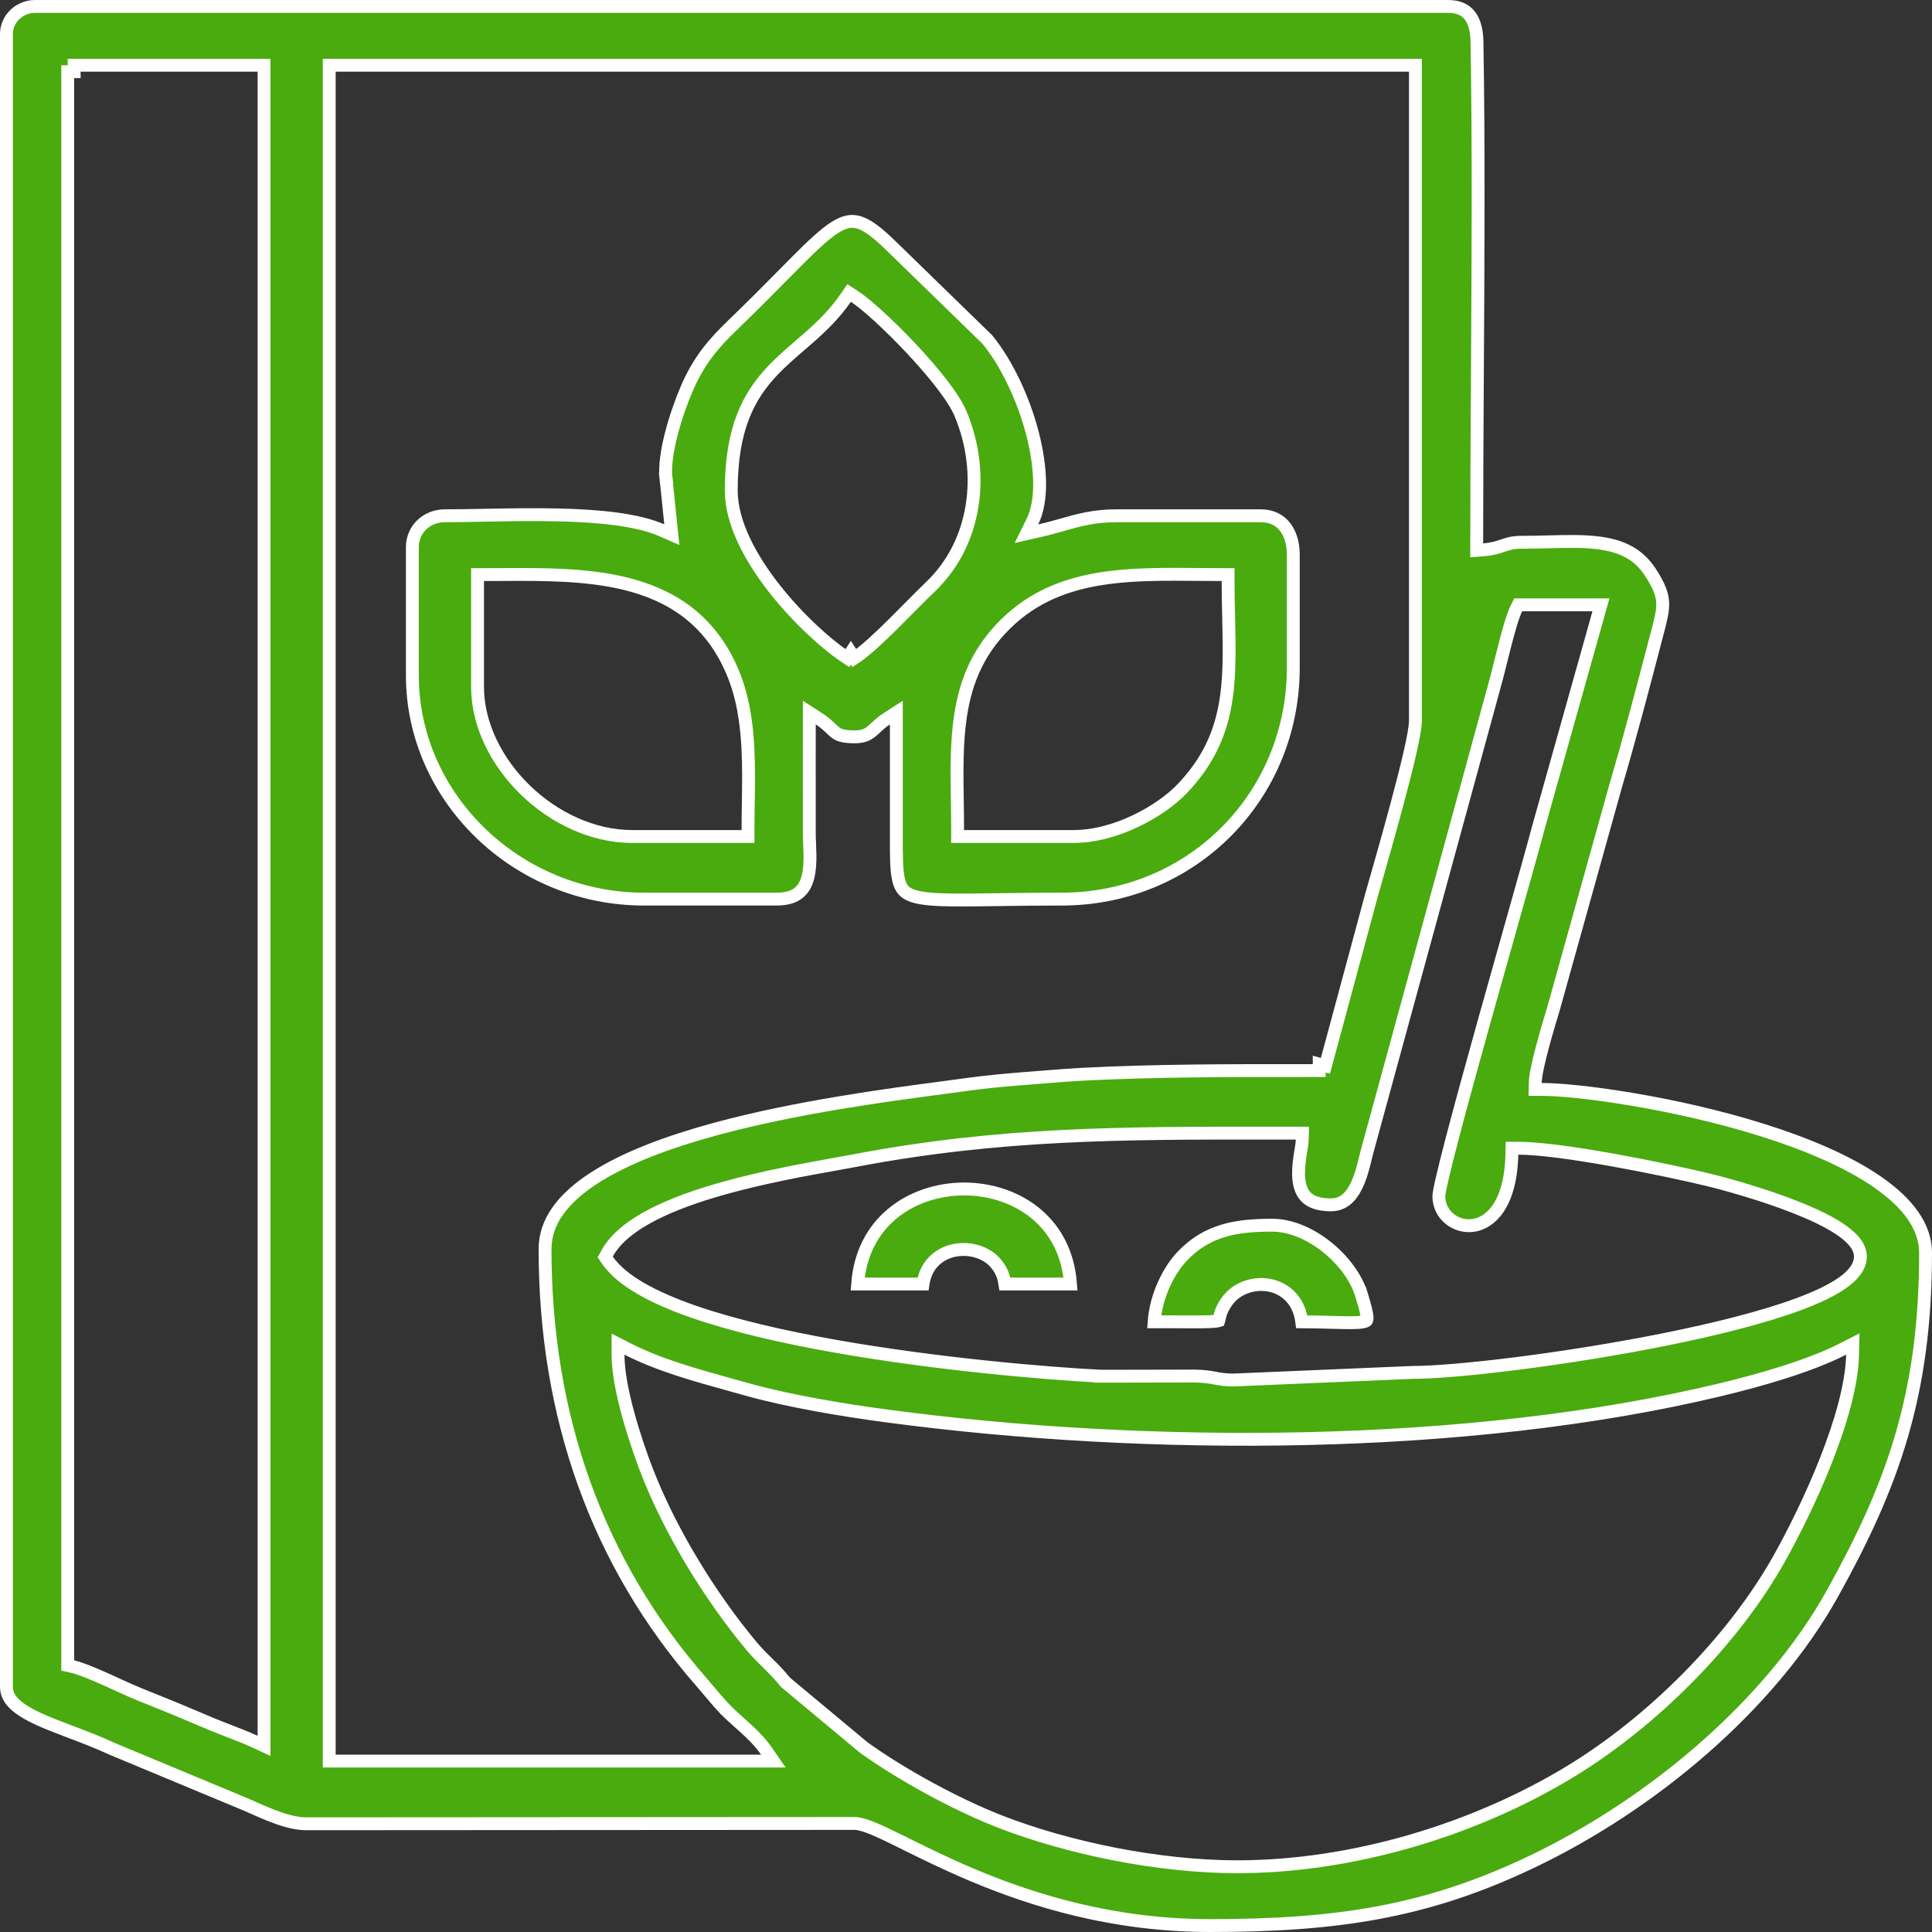 <svg width="75" height="75" viewBox="0 0 75 75" fill="none" xmlns="http://www.w3.org/2000/svg">
<rect x="0" y="0" width="75" height="75" fill="#333333" stroke="none"/>
<path d="M10.25 2.783V2.533H10H2.879V2.783H2.629V64.453V64.653L2.824 64.697C3.024 64.742 3.355 64.868 3.703 65.014C4.045 65.159 4.384 65.315 4.591 65.412C5.124 65.662 5.696 65.89 6.267 66.118C6.312 66.135 6.356 66.153 6.401 66.171C6.744 66.308 7.087 66.454 7.444 66.605C7.686 66.708 7.935 66.814 8.196 66.922C8.438 67.022 8.671 67.112 8.897 67.2C9.244 67.334 9.574 67.461 9.895 67.61L10.25 67.774V67.383V2.783ZM33.518 67.828L33.525 67.834L33.532 67.839C35.007 68.9 37.131 70.056 38.825 70.715C41.484 71.749 44.996 72.467 48.03 72.467C52.509 72.467 57.227 71.029 60.917 68.797C64.131 66.853 67.264 63.716 69.058 60.525C69.613 59.536 70.312 58.139 70.879 56.702C71.444 55.271 71.889 53.773 71.917 52.594L71.926 52.174L71.553 52.365C70.268 53.023 68.374 53.57 66.76 53.956C56.96 56.304 44.508 56.313 34.435 54.969C32.677 54.735 30.61 54.386 29.023 53.943C28.834 53.89 28.646 53.838 28.459 53.786C26.994 53.381 25.575 52.989 24.356 52.365L23.992 52.179V52.588C23.992 53.27 24.172 54.134 24.395 54.942C24.619 55.755 24.892 56.533 25.091 57.051L25.325 56.962L25.091 57.051C26.005 59.428 27.56 61.966 29.178 63.904C29.393 64.161 29.591 64.356 29.784 64.544C29.799 64.558 29.813 64.572 29.827 64.586C30.033 64.789 30.238 64.994 30.473 65.284L30.488 65.303L30.507 65.319L33.518 67.828ZM39.876 41.86L39.858 41.61L39.876 41.86C40.149 41.839 40.41 41.819 40.66 41.798C41.134 41.76 41.571 41.725 41.982 41.704C44.805 41.557 47.68 41.558 50.662 41.559C50.845 41.559 51.029 41.559 51.212 41.559V41.309L51.453 41.374L53.24 34.755C53.24 34.755 53.24 34.754 53.24 34.753C53.272 34.641 53.313 34.496 53.362 34.327C53.568 33.606 53.905 32.427 54.215 31.275C54.407 30.562 54.588 29.858 54.722 29.277C54.853 28.708 54.947 28.226 54.947 27.979V2.783V2.533H54.697H13.03H12.78V2.783V68.115V68.365H13.03H29.546H30.023L29.751 67.973C29.502 67.613 29.2 67.322 28.901 67.051C28.84 66.996 28.78 66.942 28.72 66.889C28.479 66.674 28.246 66.465 28.027 66.225L27.842 66.393L28.027 66.225C27.853 66.034 27.712 65.866 27.562 65.688C27.453 65.558 27.339 65.422 27.205 65.269C23.183 60.668 21.159 54.979 21.159 48.486C21.159 47.421 21.855 46.513 23.065 45.73C24.271 44.95 25.937 44.33 27.757 43.834C30.901 42.978 34.441 42.509 36.722 42.208C37.079 42.16 37.405 42.117 37.694 42.077C38.327 41.99 39.339 41.899 39.876 41.86ZM58.94 44.574H58.695L58.69 44.819C58.644 46.781 57.847 47.473 57.201 47.569C56.516 47.671 55.856 47.166 55.856 46.435C55.856 46.409 55.864 46.336 55.889 46.203C55.913 46.076 55.949 45.912 55.995 45.714C56.086 45.317 56.218 44.792 56.379 44.178C56.7 42.951 57.134 41.372 57.584 39.759C57.952 38.442 58.33 37.101 58.666 35.91C59.151 34.187 59.549 32.778 59.698 32.206C59.698 32.205 59.698 32.204 59.698 32.203L62.059 23.798L62.148 23.48H61.818H59.091H58.936L58.867 23.619C58.718 23.919 58.557 24.505 58.41 25.081C58.359 25.278 58.31 25.476 58.262 25.666C58.167 26.049 58.08 26.401 58.006 26.651L58.006 26.651L58.005 26.656L53.062 44.729L53.062 44.729L53.061 44.734C53.045 44.796 53.029 44.861 53.013 44.93C52.927 45.283 52.824 45.706 52.639 46.069C52.423 46.493 52.128 46.772 51.667 46.772C51.174 46.772 50.889 46.645 50.719 46.484C50.547 46.321 50.458 46.09 50.424 45.81C50.391 45.53 50.417 45.225 50.457 44.944C50.471 44.843 50.486 44.749 50.5 44.661C50.506 44.626 50.512 44.591 50.517 44.558C50.535 44.446 50.551 44.334 50.553 44.244L50.559 43.988H50.303C49.944 43.988 49.589 43.988 49.237 43.988C43.619 43.984 38.812 43.98 33.174 45.056C32.965 45.095 32.715 45.14 32.434 45.191C31.303 45.393 29.66 45.688 28.093 46.126C27.114 46.401 26.153 46.734 25.357 47.142C24.567 47.547 23.906 48.043 23.569 48.659L23.494 48.795L23.582 48.922C23.869 49.335 24.325 49.7 24.889 50.026C25.457 50.354 26.149 50.651 26.926 50.921C28.479 51.46 30.394 51.899 32.37 52.25C36.323 52.953 40.555 53.312 42.714 53.424L42.714 53.425L42.727 53.425L46.368 53.418C46.739 53.423 46.945 53.459 47.139 53.494L47.163 53.499C47.359 53.535 47.557 53.572 47.879 53.572V53.572L47.889 53.572L54.852 53.276C56.465 53.279 60.76 52.776 64.646 51.993C66.593 51.602 68.451 51.137 69.827 50.627C70.513 50.372 71.094 50.1 71.507 49.812C71.905 49.535 72.22 49.193 72.22 48.779C72.22 48.55 72.11 48.345 71.963 48.172C71.815 47.999 71.612 47.836 71.379 47.684C70.914 47.38 70.29 47.093 69.639 46.839C68.335 46.33 66.877 45.934 66.24 45.782C65.391 45.579 63.983 45.278 62.583 45.027C61.189 44.778 59.78 44.574 58.94 44.574ZM0.25 65.478V1.318C0.25 0.74 0.745 0.25 1.364 0.25H56.212C56.627 0.25 56.888 0.387 57.054 0.598C57.229 0.82 57.328 1.158 57.336 1.606C57.406 5.657 57.379 10.182 57.352 14.572C57.339 16.807 57.326 19.008 57.326 21.094V21.365L57.596 21.343C57.953 21.314 58.162 21.242 58.344 21.179C58.36 21.174 58.377 21.168 58.393 21.163C58.569 21.103 58.742 21.051 59.091 21.051C59.441 21.051 59.779 21.042 60.105 21.034C60.818 21.016 61.471 20.999 62.07 21.077C62.919 21.188 63.594 21.484 64.069 22.219C64.421 22.764 64.537 23.091 64.546 23.419C64.555 23.739 64.466 24.077 64.318 24.64C64.303 24.694 64.289 24.751 64.273 24.809L64.497 24.868L64.273 24.809C63.79 26.657 63.292 28.559 62.727 30.483L62.726 30.486L60.313 39.134L60.312 39.136L60.301 39.175C60.204 39.494 60.038 40.042 59.893 40.583C59.817 40.865 59.746 41.148 59.693 41.397C59.641 41.642 59.602 41.87 59.599 42.035L59.593 42.291H59.849C61.235 42.291 64.997 42.795 68.412 43.868C70.119 44.404 71.719 45.077 72.889 45.888C74.064 46.702 74.75 47.618 74.75 48.633C74.75 54.142 73.47 57.659 71.145 61.842C68.707 66.23 64.084 70.075 59.44 72.286C55.376 74.222 51.901 74.75 46.97 74.75C43.235 74.75 40.136 73.788 37.81 72.814C36.77 72.378 35.887 71.941 35.167 71.585C35.082 71.542 34.998 71.501 34.917 71.461C34.538 71.274 34.206 71.113 33.927 70.996C33.656 70.883 33.407 70.798 33.205 70.787L33.198 70.786H33.191L11.819 70.799C11.409 70.781 10.966 70.646 10.526 70.473C10.307 70.387 10.094 70.294 9.889 70.203L9.829 70.176C9.648 70.096 9.474 70.019 9.315 69.955C9.314 69.955 9.314 69.955 9.314 69.955L4.344 67.886C3.844 67.653 3.327 67.454 2.839 67.269L2.743 67.233C2.287 67.06 1.861 66.898 1.489 66.727C1.09 66.542 0.775 66.355 0.561 66.147C0.354 65.945 0.25 65.732 0.25 65.478Z" fill="#49AB0E" stroke="white" stroke-width="0.5"/>
<path d="M18.788 22.305H18.538V22.555V26.657C18.538 28.144 19.287 29.597 20.398 30.673C21.509 31.749 23.008 32.473 24.546 32.473H28.788H29.038V32.223C29.038 31.897 29.043 31.562 29.048 31.224C29.059 30.526 29.07 29.813 29.037 29.117C28.988 28.078 28.841 27.045 28.44 26.094C27.575 24.038 26.031 23.087 24.268 22.656C22.752 22.285 21.054 22.294 19.482 22.303C19.247 22.304 19.016 22.305 18.788 22.305ZM37.174 32.223V32.473H37.424H41.667C42.507 32.473 43.362 32.219 44.102 31.864C44.843 31.509 45.487 31.044 45.904 30.605C47.801 28.609 47.754 26.544 47.696 23.984C47.685 23.525 47.674 23.049 47.674 22.555V22.305H47.424C47.117 22.305 46.808 22.303 46.5 22.3C45.328 22.29 44.163 22.279 43.068 22.419C41.677 22.598 40.371 23.022 39.261 24.013C38.018 25.125 37.495 26.405 37.286 27.797C37.129 28.836 37.146 29.955 37.163 31.108C37.169 31.477 37.174 31.849 37.174 32.223ZM33.166 11.506L32.963 11.374L32.825 11.573C32.407 12.177 31.932 12.639 31.444 13.07C31.318 13.182 31.189 13.293 31.06 13.405C30.698 13.716 30.332 14.032 30 14.382C29.542 14.864 29.136 15.423 28.845 16.171C28.556 16.917 28.387 17.839 28.387 19.04C28.387 20.322 29.166 21.717 30.09 22.885C31.02 24.061 32.138 25.059 32.895 25.549L33.031 25.339L33.166 25.549C33.566 25.29 34.125 24.765 34.663 24.233C34.899 23.999 35.133 23.764 35.351 23.542C35.642 23.249 35.907 22.981 36.122 22.776L35.955 22.6L36.122 22.776C37.899 21.083 38.252 18.369 37.293 16.071C37.151 15.729 36.872 15.31 36.536 14.875C36.196 14.436 35.785 13.966 35.365 13.519C34.53 12.631 33.634 11.809 33.166 11.506ZM25.687 20.584L26.08 20.756L26.036 20.329L25.855 18.575L25.606 18.6L25.855 18.571C25.8 18.117 25.894 17.488 26.062 16.838C26.228 16.194 26.459 15.557 26.656 15.097L26.656 15.097C27.121 14.014 27.669 13.361 28.469 12.592L28.304 12.42L28.469 12.592C29.23 11.86 29.859 11.223 30.39 10.685C30.578 10.495 30.753 10.317 30.918 10.152C31.553 9.515 32.014 9.082 32.403 8.834C32.779 8.594 33.057 8.547 33.347 8.635C33.665 8.732 34.036 9.004 34.561 9.514L34.561 9.514L38.326 13.178C39.073 14.091 39.72 15.452 40.074 16.802C40.432 18.17 40.471 19.458 40.079 20.247L39.846 20.718L40.358 20.602C40.666 20.533 40.944 20.454 41.214 20.378C41.863 20.194 42.469 20.022 43.334 20.022H48.94C49.364 20.022 49.67 20.186 49.875 20.442C50.085 20.704 50.205 21.084 50.205 21.53V25.925C50.205 30.901 46.28 34.903 41.212 34.903C40.371 34.903 39.636 34.912 38.994 34.921C38.894 34.922 38.797 34.924 38.701 34.925C38.183 34.932 37.731 34.939 37.336 34.939C36.388 34.94 35.806 34.903 35.438 34.78C35.262 34.721 35.149 34.646 35.069 34.556C34.989 34.465 34.928 34.341 34.884 34.159C34.794 33.782 34.794 33.236 34.796 32.401L34.796 32.37C34.797 31.418 34.797 30.466 34.796 29.513C34.796 29.049 34.796 28.586 34.796 28.122V27.662L34.41 27.912C34.271 28.002 34.161 28.098 34.066 28.184C34.043 28.205 34.022 28.225 34.001 28.244C33.934 28.307 33.877 28.359 33.814 28.408C33.67 28.52 33.504 28.604 33.182 28.604C32.715 28.604 32.552 28.527 32.434 28.439C32.379 28.398 32.333 28.353 32.27 28.294C32.248 28.272 32.224 28.249 32.196 28.223C32.097 28.13 31.975 28.023 31.803 27.912L31.417 27.662V28.122C31.417 28.589 31.417 29.056 31.416 29.523C31.416 30.472 31.416 31.421 31.417 32.37C31.417 32.489 31.423 32.621 31.429 32.756L31.429 32.761C31.435 32.899 31.441 33.043 31.443 33.19C31.446 33.486 31.431 33.781 31.366 34.041C31.301 34.299 31.191 34.508 31.015 34.653C30.841 34.797 30.575 34.903 30.152 34.903H25C20.069 34.903 16.008 30.965 16.008 26.218V21.237C16.008 20.56 16.552 20.022 17.273 20.022C17.733 20.022 18.245 20.012 18.787 20.002C19.704 19.985 20.708 19.966 21.699 19.989C23.277 20.027 24.75 20.174 25.687 20.584Z" fill="#49AB0E" stroke="white" stroke-width="0.5"/>
<path d="M47.643 50.502L47.643 50.502C47.428 50.797 47.368 51.018 47.334 51.174C47.331 51.185 47.329 51.194 47.327 51.203C47.322 51.225 47.319 51.241 47.315 51.257C47.314 51.261 47.313 51.265 47.312 51.268C47.287 51.276 47.236 51.287 47.139 51.296C47.026 51.306 46.871 51.311 46.652 51.314C46.409 51.316 46.097 51.315 45.695 51.313C45.437 51.312 45.142 51.311 44.804 51.311C44.876 50.295 45.375 49.31 45.896 48.763C46.879 47.733 48.022 47.562 49.393 47.562C50.089 47.562 50.849 47.886 51.496 48.399C52.143 48.912 52.648 49.59 52.852 50.258L53.091 50.185L52.852 50.258C52.991 50.712 53.063 50.981 53.068 51.151C53.069 51.229 53.055 51.253 53.052 51.258L53.052 51.258C53.05 51.261 53.039 51.278 52.98 51.297C52.916 51.318 52.819 51.334 52.671 51.341C52.525 51.349 52.345 51.349 52.122 51.344C51.999 51.342 51.863 51.338 51.714 51.334C51.385 51.325 50.993 51.314 50.535 51.311C50.49 50.961 50.369 50.669 50.189 50.44C49.968 50.16 49.672 49.988 49.358 49.911C48.742 49.76 48.029 49.973 47.643 50.502Z" fill="#49AB0E" stroke="white" stroke-width="0.5"/>
<path d="M40.248 47.142C40.962 47.75 41.469 48.646 41.557 49.845H39.011C38.993 49.727 38.969 49.619 38.933 49.517C38.874 49.349 38.79 49.207 38.675 49.065L38.675 49.065C38.289 48.587 37.588 48.409 36.99 48.553C36.685 48.626 36.393 48.786 36.174 49.046C35.998 49.257 35.877 49.525 35.831 49.845H33.294C33.382 48.649 33.888 47.754 34.603 47.145C35.371 46.49 36.394 46.157 37.425 46.156C38.456 46.156 39.479 46.488 40.248 47.142Z" fill="#49AB0E" stroke="white" stroke-width="0.5"/>
</svg>
